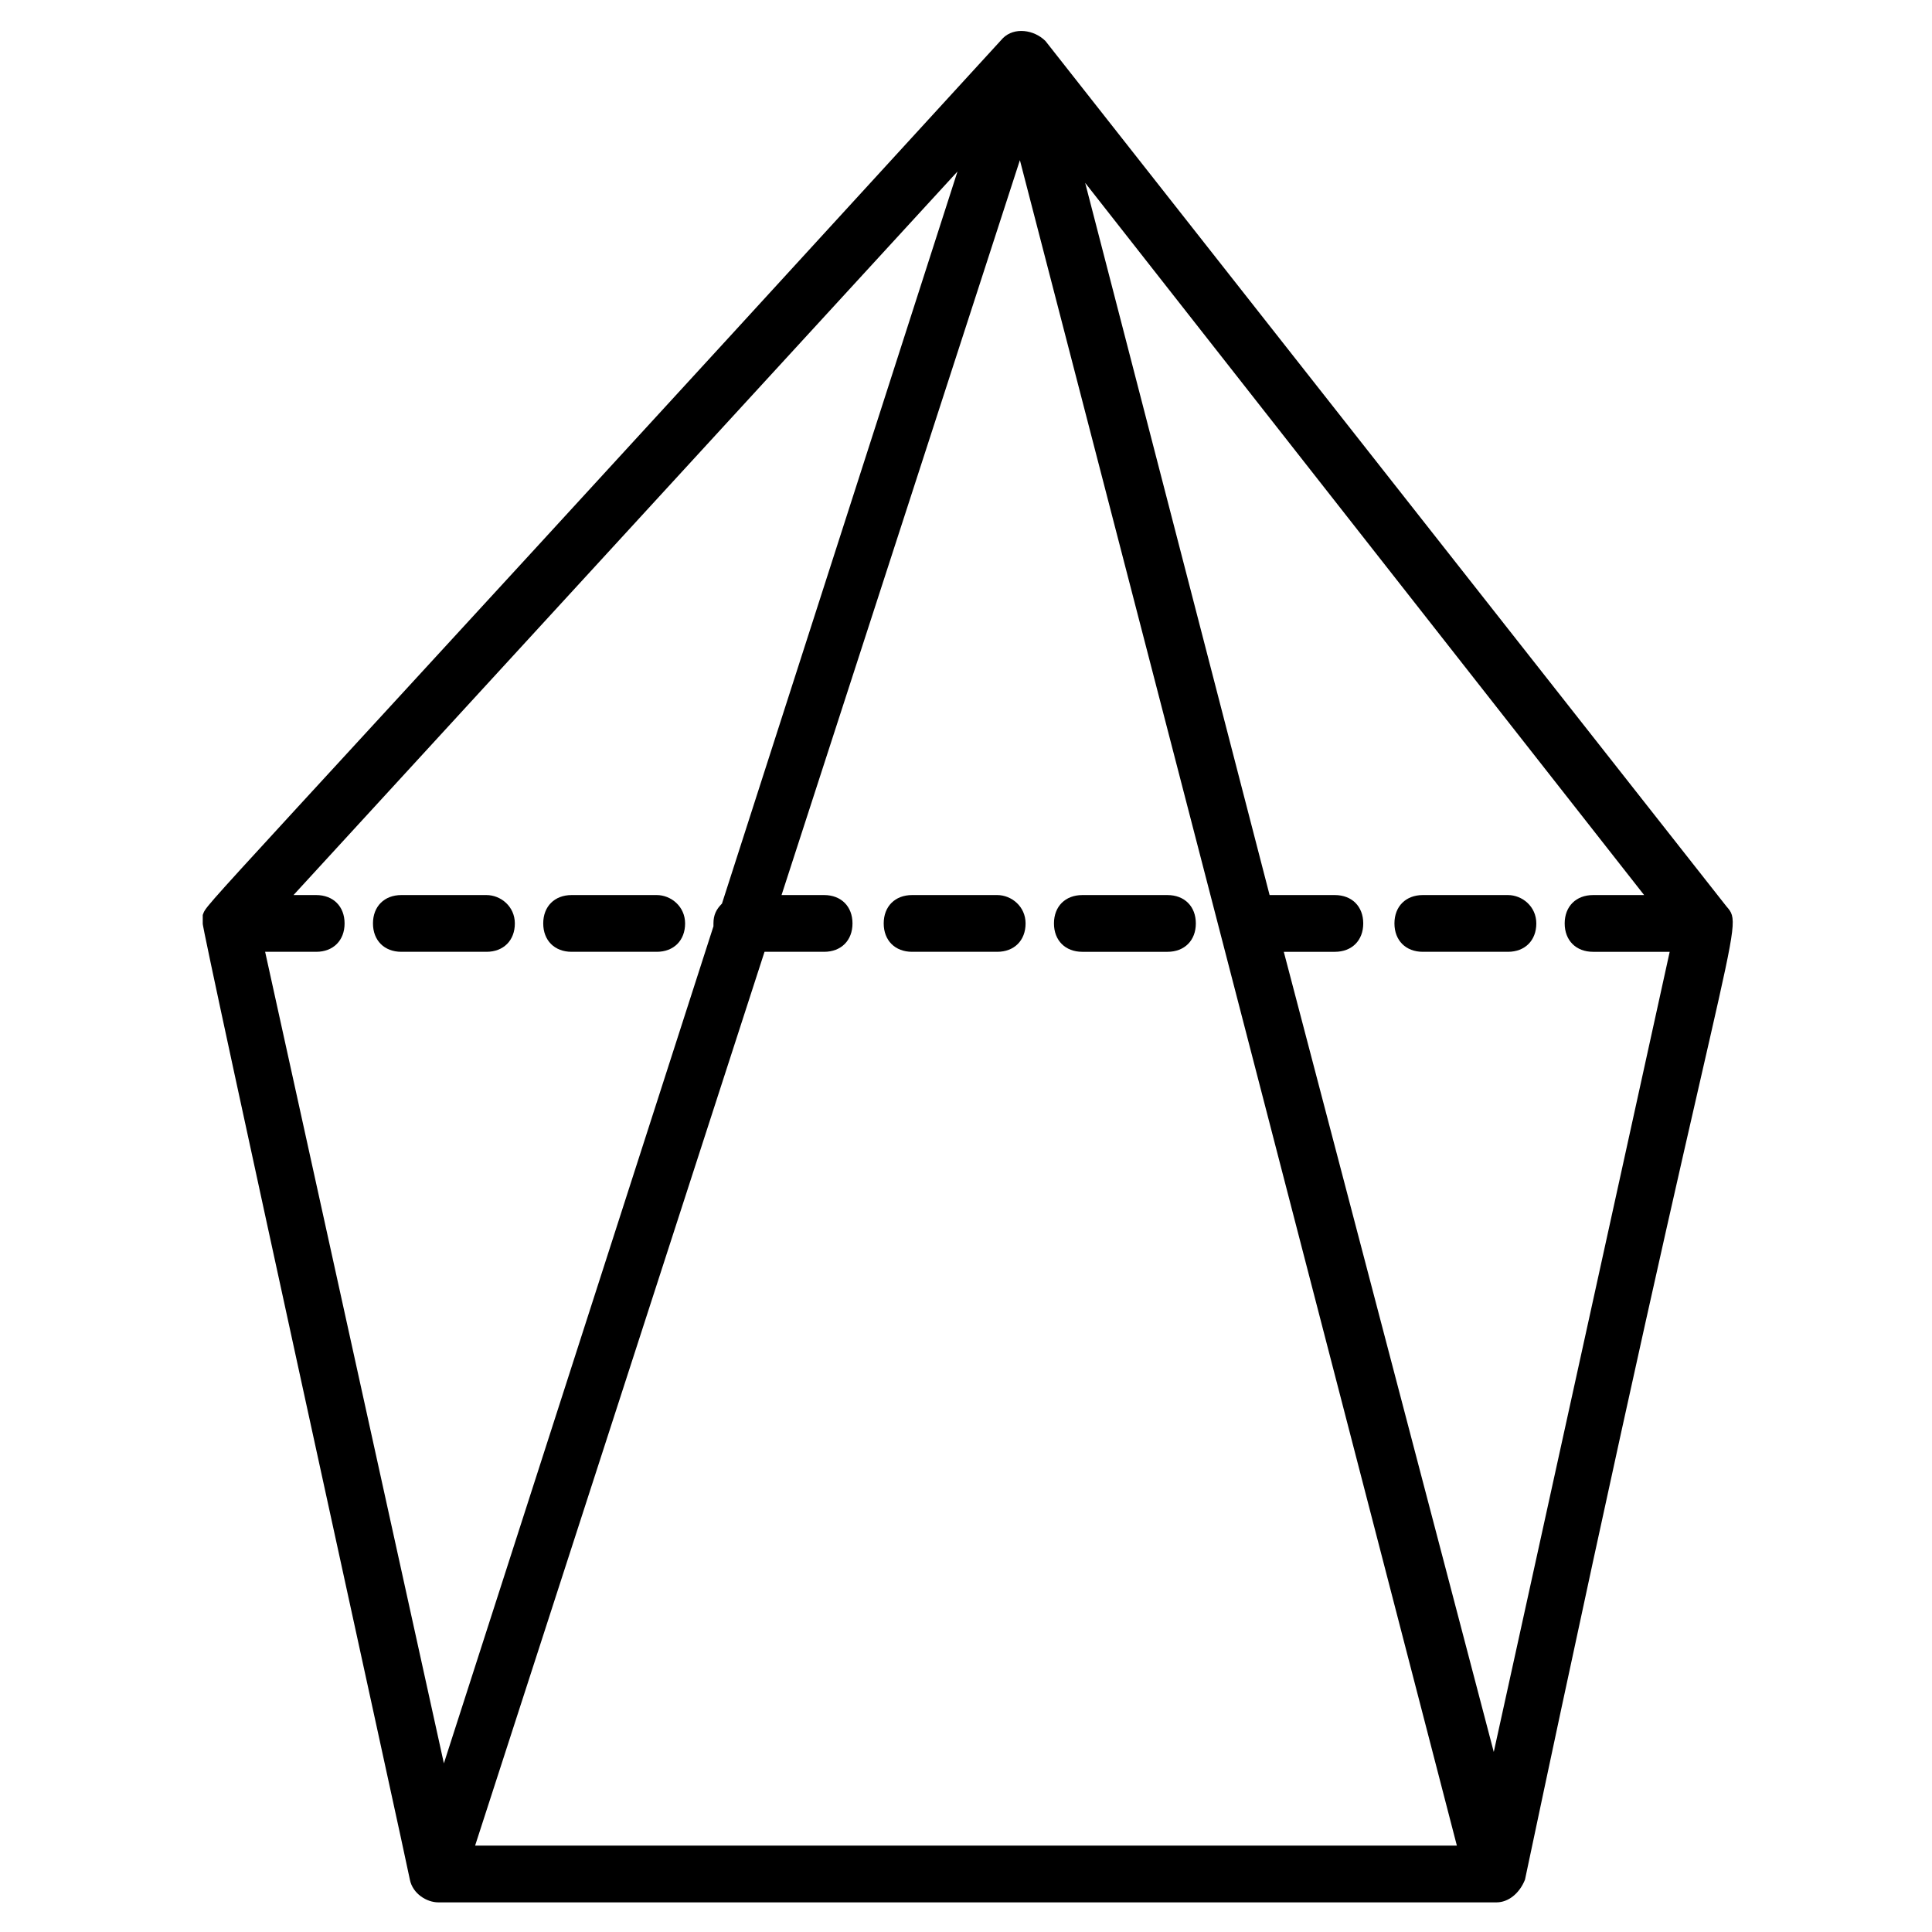 <?xml version="1.0" encoding="UTF-8"?>
<!-- Uploaded to: ICON Repo, www.iconrepo.com, Generator: ICON Repo Mixer Tools -->
<svg fill="#000000" width="800px" height="800px" version="1.1" viewBox="144 144 512 512" xmlns="http://www.w3.org/2000/svg">
 <g>
  <path d="m252.62 642.13c0.754 3.762 4.512 6.016 7.519 6.016h280.48c3.008 0 6.016-2.258 7.519-6.016 54.141-256.42 58.652-251.91 53.391-257.92l-180.47-229.34c-3.008-3.008-8.273-3.762-11.281-0.754-218.07 238.37-210.55 228.59-212.05 232.36v2.258c-0.75-0.754 54.895 252.65 54.895 253.41zm313.56-245.89h20.305l-46.621 212.05-55.645-212.05h13.535c4.512 0 7.519-3.008 7.519-7.519s-3.008-7.519-7.519-7.519h-17.297l-48.875-188.74 148.13 188.74h-13.535c-4.512 0-7.519 3.008-7.519 7.519s3.008 7.519 7.519 7.519zm-230.85-12.781c-1.504 1.504-2.258 3.008-2.258 5.266v0.754l-71.438 221.83-47.371-215.07h13.535c4.512 0 7.519-3.008 7.519-7.519s-3.008-7.519-7.519-7.519h-6.016l175.96-191.75zm-65.422 249.65 76.699-236.87h15.793c4.512 0 7.519-3.008 7.519-7.519s-3.008-7.519-7.519-7.519h-11.281l63.164-194.76 115.8 446.66z"/>
  <path d="m430.83 396.24h22.559c4.512 0 7.519-3.008 7.519-7.519s-3.008-7.519-7.519-7.519h-22.559c-4.512 0-7.519 3.008-7.519 7.519s3.008 7.519 7.519 7.519z"/>
  <path d="m408.27 381.2h-22.559c-4.512 0-7.519 3.008-7.519 7.519s3.008 7.519 7.519 7.519h22.559c4.512 0 7.519-3.008 7.519-7.519s-3.758-7.519-7.519-7.519z"/>
  <path d="m543.62 381.2h-22.559c-4.512 0-7.519 3.008-7.519 7.519s3.008 7.519 7.519 7.519h22.559c4.512 0 7.519-3.008 7.519-7.519s-3.758-7.519-7.519-7.519z"/>
  <path d="m272.92 381.2h-22.559c-4.512 0-7.519 3.008-7.519 7.519s3.008 7.519 7.519 7.519h22.559c4.512 0 7.519-3.008 7.519-7.519s-3.758-7.519-7.519-7.519z"/>
  <path d="m318.04 381.2h-22.559c-4.512 0-7.519 3.008-7.519 7.519s3.008 7.519 7.519 7.519h22.559c4.512 0 7.519-3.008 7.519-7.519s-3.758-7.519-7.519-7.519z"/>
 </g>
</svg>